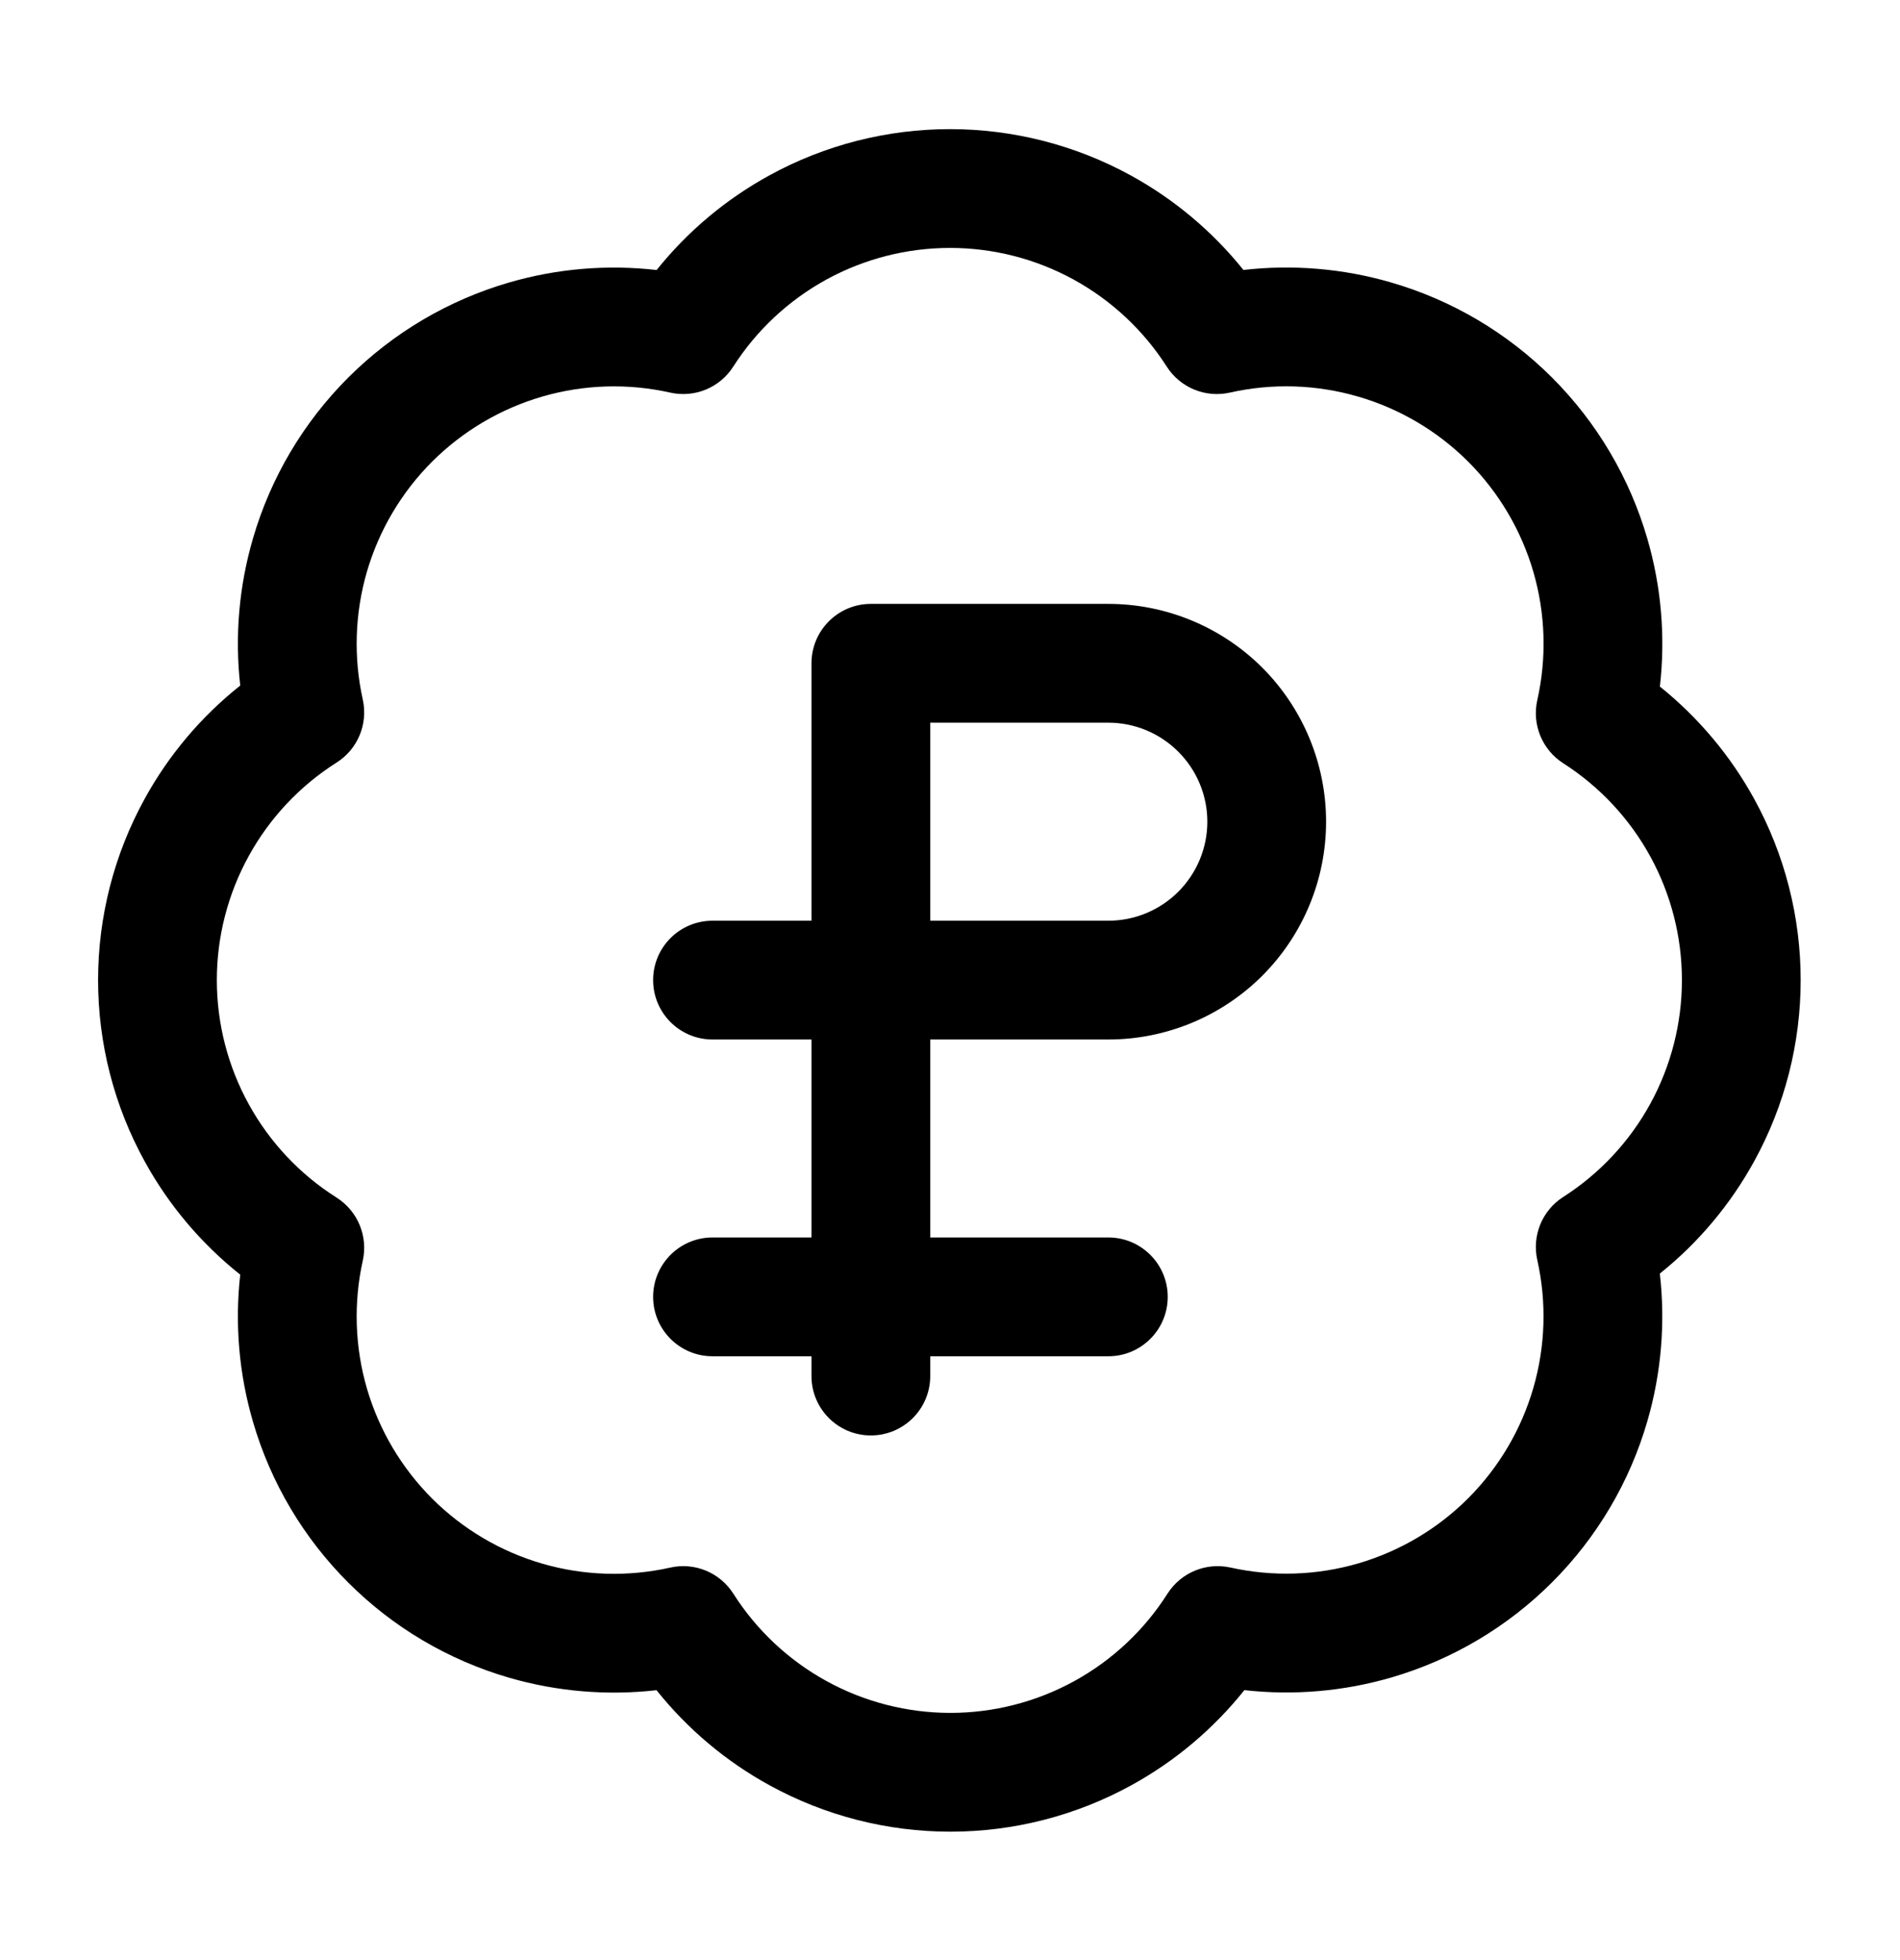 <svg width="32" height="33" viewBox="0 0 32 33" fill="none" xmlns="http://www.w3.org/2000/svg">
<path fill-rule="evenodd" clip-rule="evenodd" d="M16 4.174C15.273 4.174 14.557 4.357 13.919 4.706C13.281 5.056 12.741 5.56 12.349 6.173C12.123 6.527 11.699 6.702 11.288 6.61C10.576 6.45 9.836 6.473 9.135 6.676C8.434 6.879 7.796 7.256 7.279 7.771C6.763 8.286 6.385 8.924 6.18 9.624C5.976 10.325 5.952 11.065 6.11 11.777C6.201 12.189 6.025 12.614 5.668 12.839C5.051 13.23 4.542 13.771 4.19 14.411C3.837 15.051 3.652 15.77 3.652 16.501C3.652 17.232 3.837 17.951 4.19 18.591C4.542 19.231 5.051 19.772 5.668 20.162C6.025 20.388 6.201 20.813 6.11 21.224C5.952 21.936 5.976 22.677 6.18 23.378C6.385 24.078 6.763 24.715 7.279 25.231C7.796 25.746 8.434 26.123 9.135 26.326C9.836 26.529 10.576 26.551 11.288 26.392C11.7 26.299 12.124 26.475 12.351 26.831C12.742 27.446 13.282 27.952 13.921 28.303C14.56 28.654 15.278 28.838 16.007 28.838C16.736 28.838 17.453 28.654 18.093 28.303C18.732 27.952 19.272 27.446 19.663 26.831C19.889 26.476 20.313 26.3 20.724 26.391C21.436 26.549 22.177 26.525 22.877 26.321C23.577 26.116 24.215 25.738 24.73 25.222C25.245 24.705 25.622 24.067 25.825 23.366C26.028 22.666 26.051 21.925 25.891 21.213C25.799 20.802 25.974 20.378 26.328 20.152C26.941 19.76 27.445 19.22 27.795 18.582C28.144 17.944 28.327 17.228 28.327 16.501C28.327 15.773 28.144 15.058 27.795 14.42C27.445 13.782 26.941 13.242 26.328 12.85C25.974 12.623 25.799 12.199 25.891 11.788C26.052 11.075 26.029 10.333 25.826 9.631C25.622 8.929 25.244 8.29 24.728 7.773C24.211 7.257 23.572 6.879 22.87 6.676C22.168 6.472 21.426 6.449 20.713 6.61C20.302 6.702 19.878 6.527 19.651 6.173C19.259 5.56 18.719 5.056 18.081 4.706C17.443 4.357 16.728 4.174 16 4.174ZM12.959 2.952C13.891 2.441 14.937 2.174 16 2.174C17.063 2.174 18.109 2.441 19.042 2.952C19.776 3.354 20.421 3.896 20.942 4.545C21.773 4.45 22.618 4.52 23.427 4.755C24.453 5.052 25.387 5.604 26.142 6.359C26.897 7.114 27.449 8.049 27.746 9.074C27.981 9.883 28.051 10.728 27.956 11.559C28.605 12.08 29.147 12.725 29.549 13.459C30.06 14.392 30.327 15.438 30.327 16.501C30.327 17.564 30.06 18.61 29.549 19.542C29.147 20.276 28.605 20.922 27.955 21.442C28.05 22.273 27.98 23.116 27.746 23.923C27.45 24.947 26.899 25.88 26.146 26.634C25.393 27.389 24.461 27.942 23.437 28.241C22.631 28.476 21.788 28.548 20.958 28.455C20.437 29.107 19.791 29.652 19.055 30.056C18.121 30.569 17.073 30.838 16.007 30.838C14.941 30.838 13.893 30.569 12.959 30.056C12.223 29.653 11.578 29.108 11.057 28.456C10.227 28.55 9.385 28.48 8.578 28.247C7.554 27.95 6.621 27.4 5.867 26.646C5.112 25.893 4.559 24.962 4.261 23.938C4.025 23.132 3.953 22.29 4.046 21.46C3.391 20.939 2.843 20.292 2.438 19.555C1.922 18.62 1.652 17.569 1.652 16.501C1.652 15.433 1.922 14.382 2.438 13.446C2.843 12.709 3.391 12.062 4.046 11.542C3.953 10.712 4.025 9.87 4.261 9.064C4.559 8.04 5.112 7.108 5.867 6.355C6.621 5.602 7.554 5.052 8.578 4.755C9.385 4.521 10.228 4.451 11.059 4.546C11.579 3.896 12.225 3.354 12.959 2.952ZM13.667 11.167C13.667 10.615 14.115 10.167 14.667 10.167H18.667C19.639 10.167 20.572 10.554 21.26 11.241C21.947 11.929 22.334 12.862 22.334 13.834C22.334 14.807 21.947 15.739 21.26 16.427C20.572 17.114 19.639 17.501 18.667 17.501H15.667V20.834H18.667C19.219 20.834 19.667 21.282 19.667 21.834C19.667 22.386 19.219 22.834 18.667 22.834H15.667V23.167C15.667 23.72 15.219 24.167 14.667 24.167C14.115 24.167 13.667 23.72 13.667 23.167V22.834H12C11.448 22.834 11 22.386 11 21.834C11 21.282 11.448 20.834 12 20.834H13.667V17.501H12C11.448 17.501 11 17.053 11 16.501C11 15.948 11.448 15.501 12 15.501H13.667V11.167ZM15.667 15.501H18.667C19.109 15.501 19.533 15.325 19.845 15.013C20.158 14.7 20.334 14.276 20.334 13.834C20.334 13.392 20.158 12.968 19.845 12.656C19.533 12.343 19.109 12.167 18.667 12.167H15.667V15.501Z" fill="black"/>
</svg>
